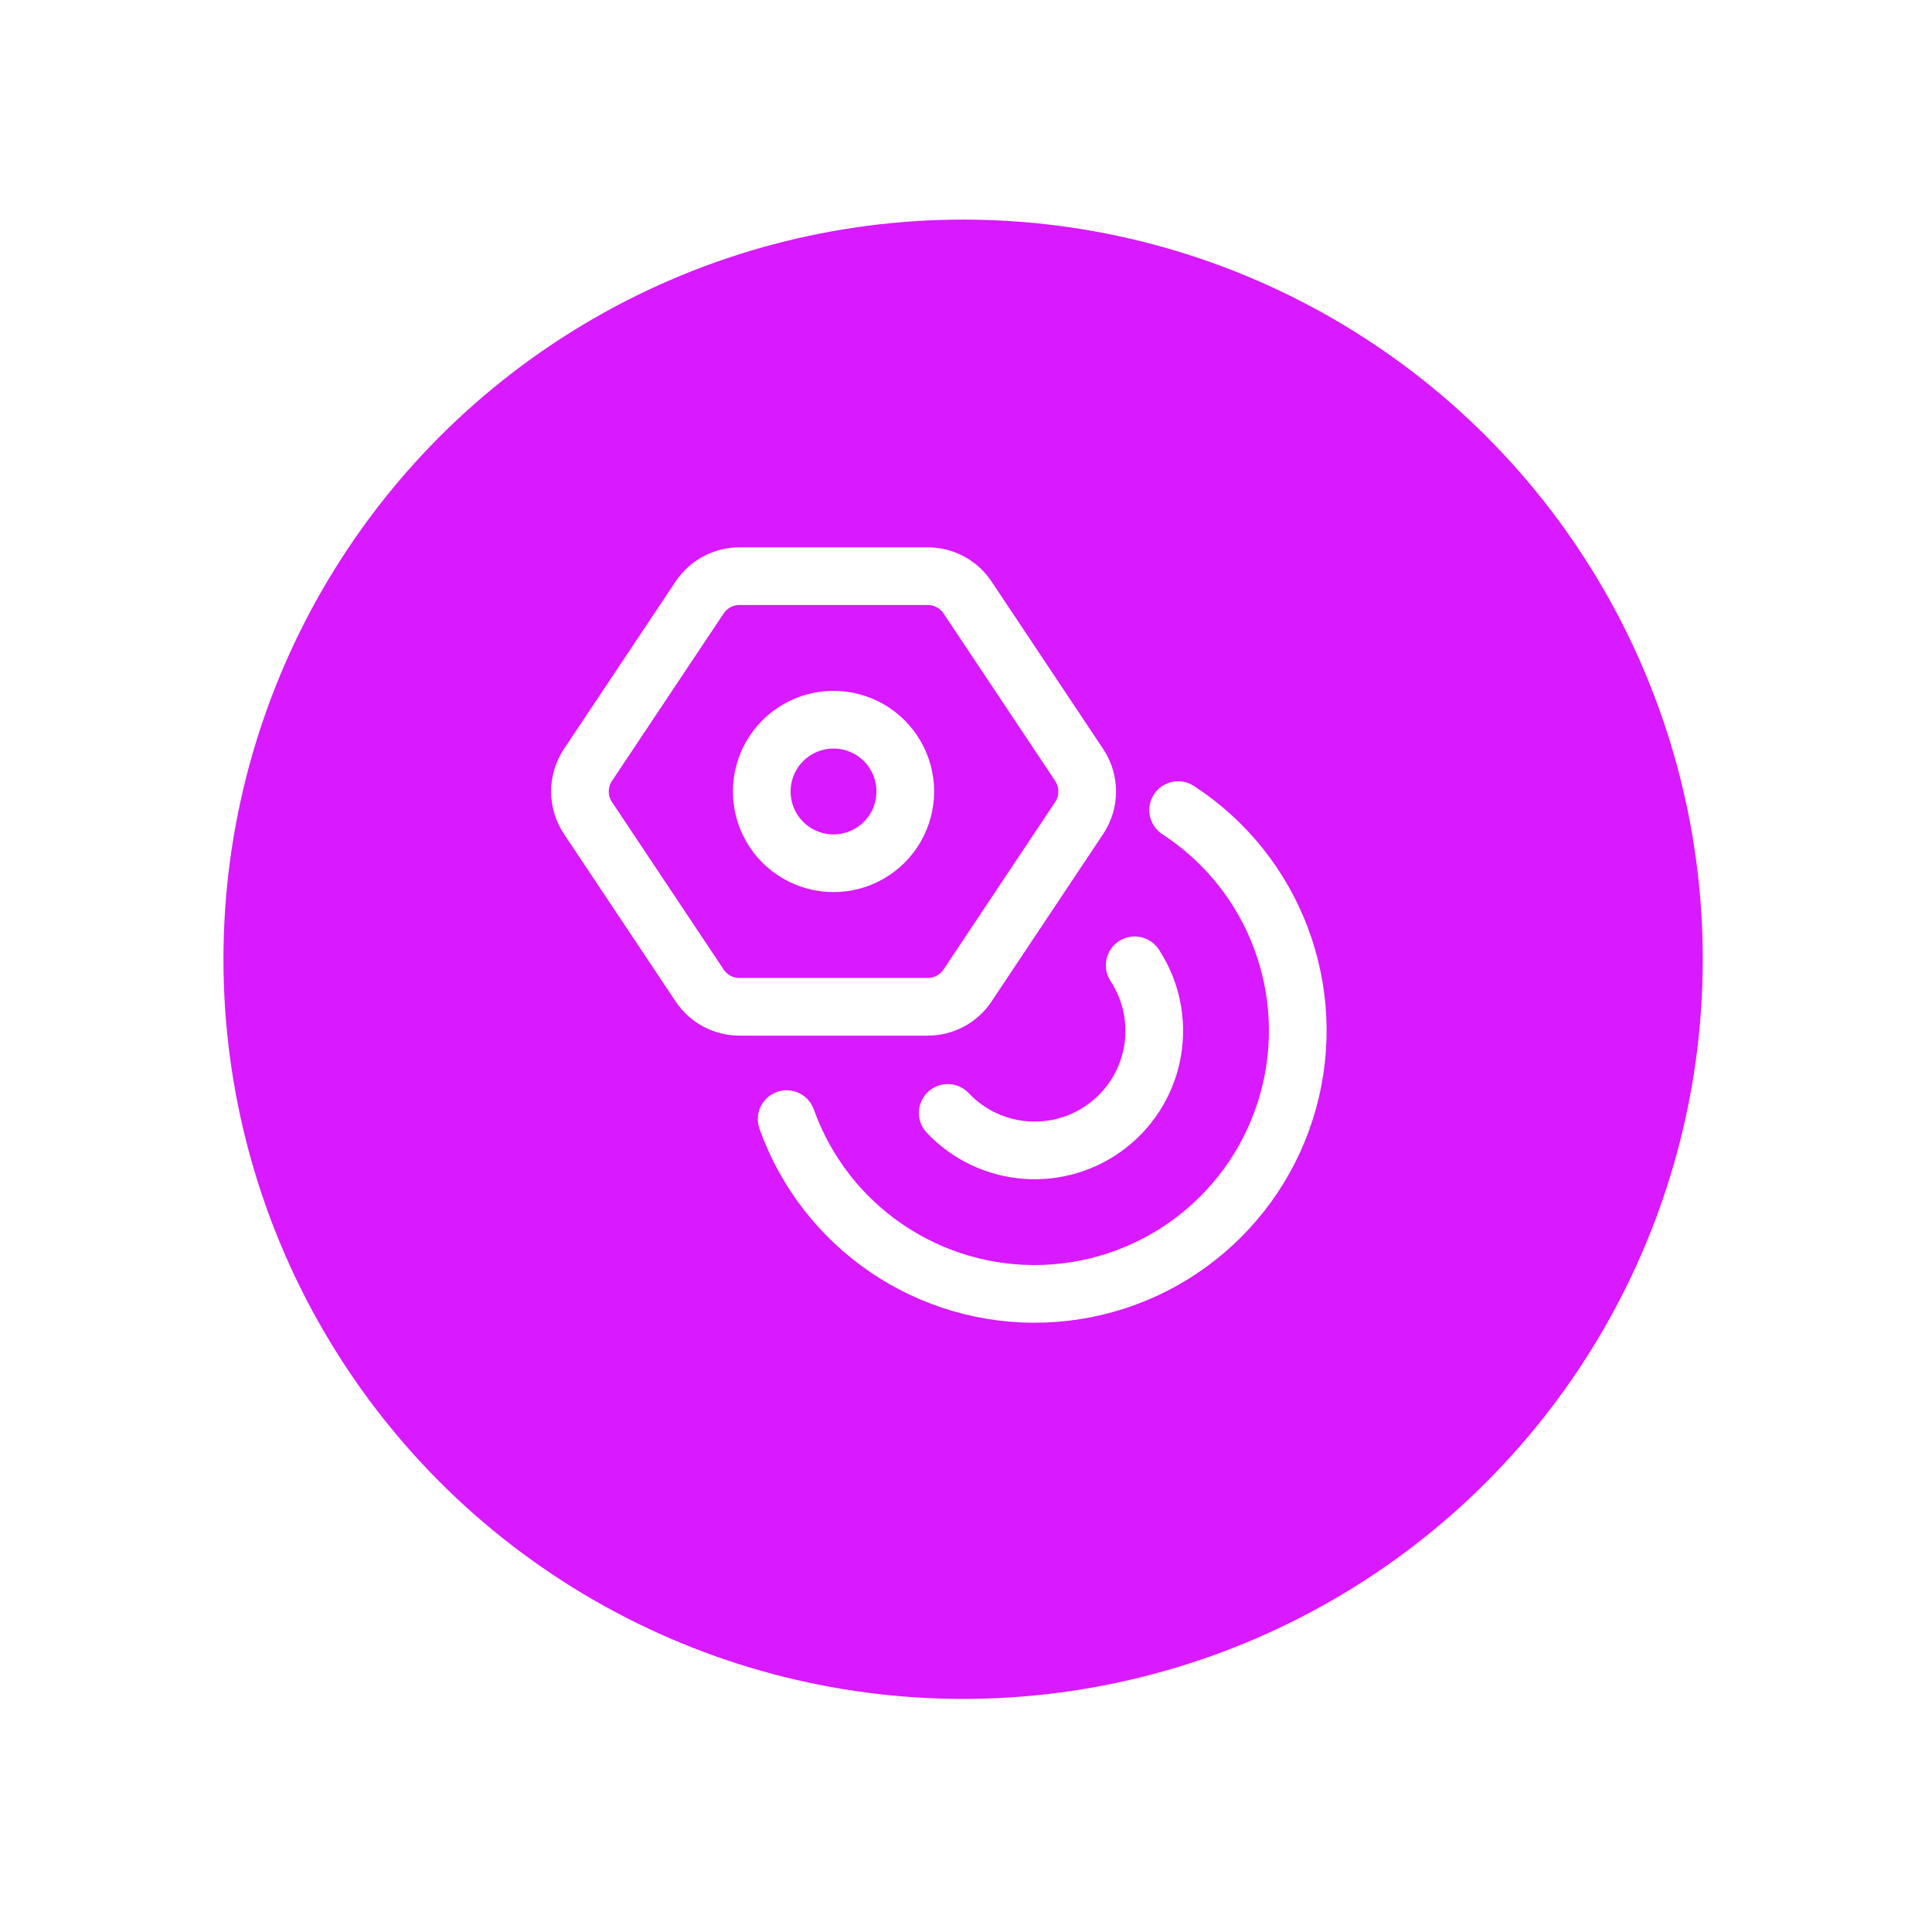 <svg width="59" height="59" viewBox="0 0 59 59" fill="none" xmlns="http://www.w3.org/2000/svg">
<g filter="url(#filter0_d_62_816)">
<circle cx="29.412" cy="27.412" r="24" fill="#D919FF" stroke="white" stroke-width="2.824"/>
<g clip-path="url(#clip0_62_816)">
<g clip-path="url(#clip1_62_816)">
<path d="M28.326 28.864H22.584C22.094 28.865 21.637 28.621 21.366 28.214L17.956 23.099C17.629 22.609 17.629 21.969 17.956 21.478L21.366 16.364C21.637 15.957 22.094 15.713 22.584 15.713H28.331C28.82 15.713 29.276 15.958 29.547 16.364L32.956 21.478C33.283 21.969 33.283 22.609 32.956 23.099L29.547 28.214C29.275 28.622 28.817 28.866 28.326 28.864Z" stroke="white" stroke-width="1.761" stroke-linecap="round" stroke-linejoin="round"/>
<path d="M23.263 22.288C23.263 23.072 23.68 23.795 24.359 24.187C25.037 24.578 25.872 24.578 26.55 24.187C27.229 23.795 27.646 23.072 27.646 22.288C27.646 21.506 27.229 20.782 26.55 20.39C25.872 19.999 25.037 19.999 24.359 20.39C23.68 20.782 23.263 21.506 23.263 22.288Z" stroke="white" stroke-width="1.761" stroke-linecap="round" stroke-linejoin="round"/>
<path d="M24.023 32.294C25.201 35.595 28.382 37.753 31.884 37.626C35.387 37.499 38.403 35.118 39.339 31.741C40.276 28.363 38.916 24.769 35.978 22.857" stroke="white" stroke-width="1.761" stroke-linecap="round" stroke-linejoin="round"/>
<path d="M28.942 32.105C30.241 33.481 32.375 33.636 33.86 32.464C35.345 31.292 35.689 29.179 34.652 27.597" stroke="white" stroke-width="1.761" stroke-linecap="round" stroke-linejoin="round"/>
</g>
</g>
</g>
<defs>
<filter id="filter0_d_62_816" x="0.235" y="0.118" width="58.353" height="58.353" filterUnits="userSpaceOnUse" color-interpolation-filters="sRGB">
<feFlood flood-opacity="0" result="BackgroundImageFix"/>
<feColorMatrix in="SourceAlpha" type="matrix" values="0 0 0 0 0 0 0 0 0 0 0 0 0 0 0 0 0 0 127 0" result="hardAlpha"/>
<feOffset dy="1.882"/>
<feGaussianBlur stdDeviation="1.882"/>
<feComposite in2="hardAlpha" operator="out"/>
<feColorMatrix type="matrix" values="0 0 0 0 0 0 0 0 0 0 0 0 0 0 0 0 0 0 0.1 0"/>
<feBlend mode="normal" in2="BackgroundImageFix" result="effect1_dropShadow_62_816"/>
<feBlend mode="normal" in="SourceGraphic" in2="effect1_dropShadow_62_816" result="shape"/>
</filter>
<clipPath id="clip0_62_816">
<rect width="28.168" height="28.168" fill="white" transform="translate(13.915 11.916)"/>
</clipPath>
<clipPath id="clip1_62_816">
<rect width="28.168" height="28.168" fill="white" transform="translate(14.588 12.588)"/>
</clipPath>
</defs>
</svg>
